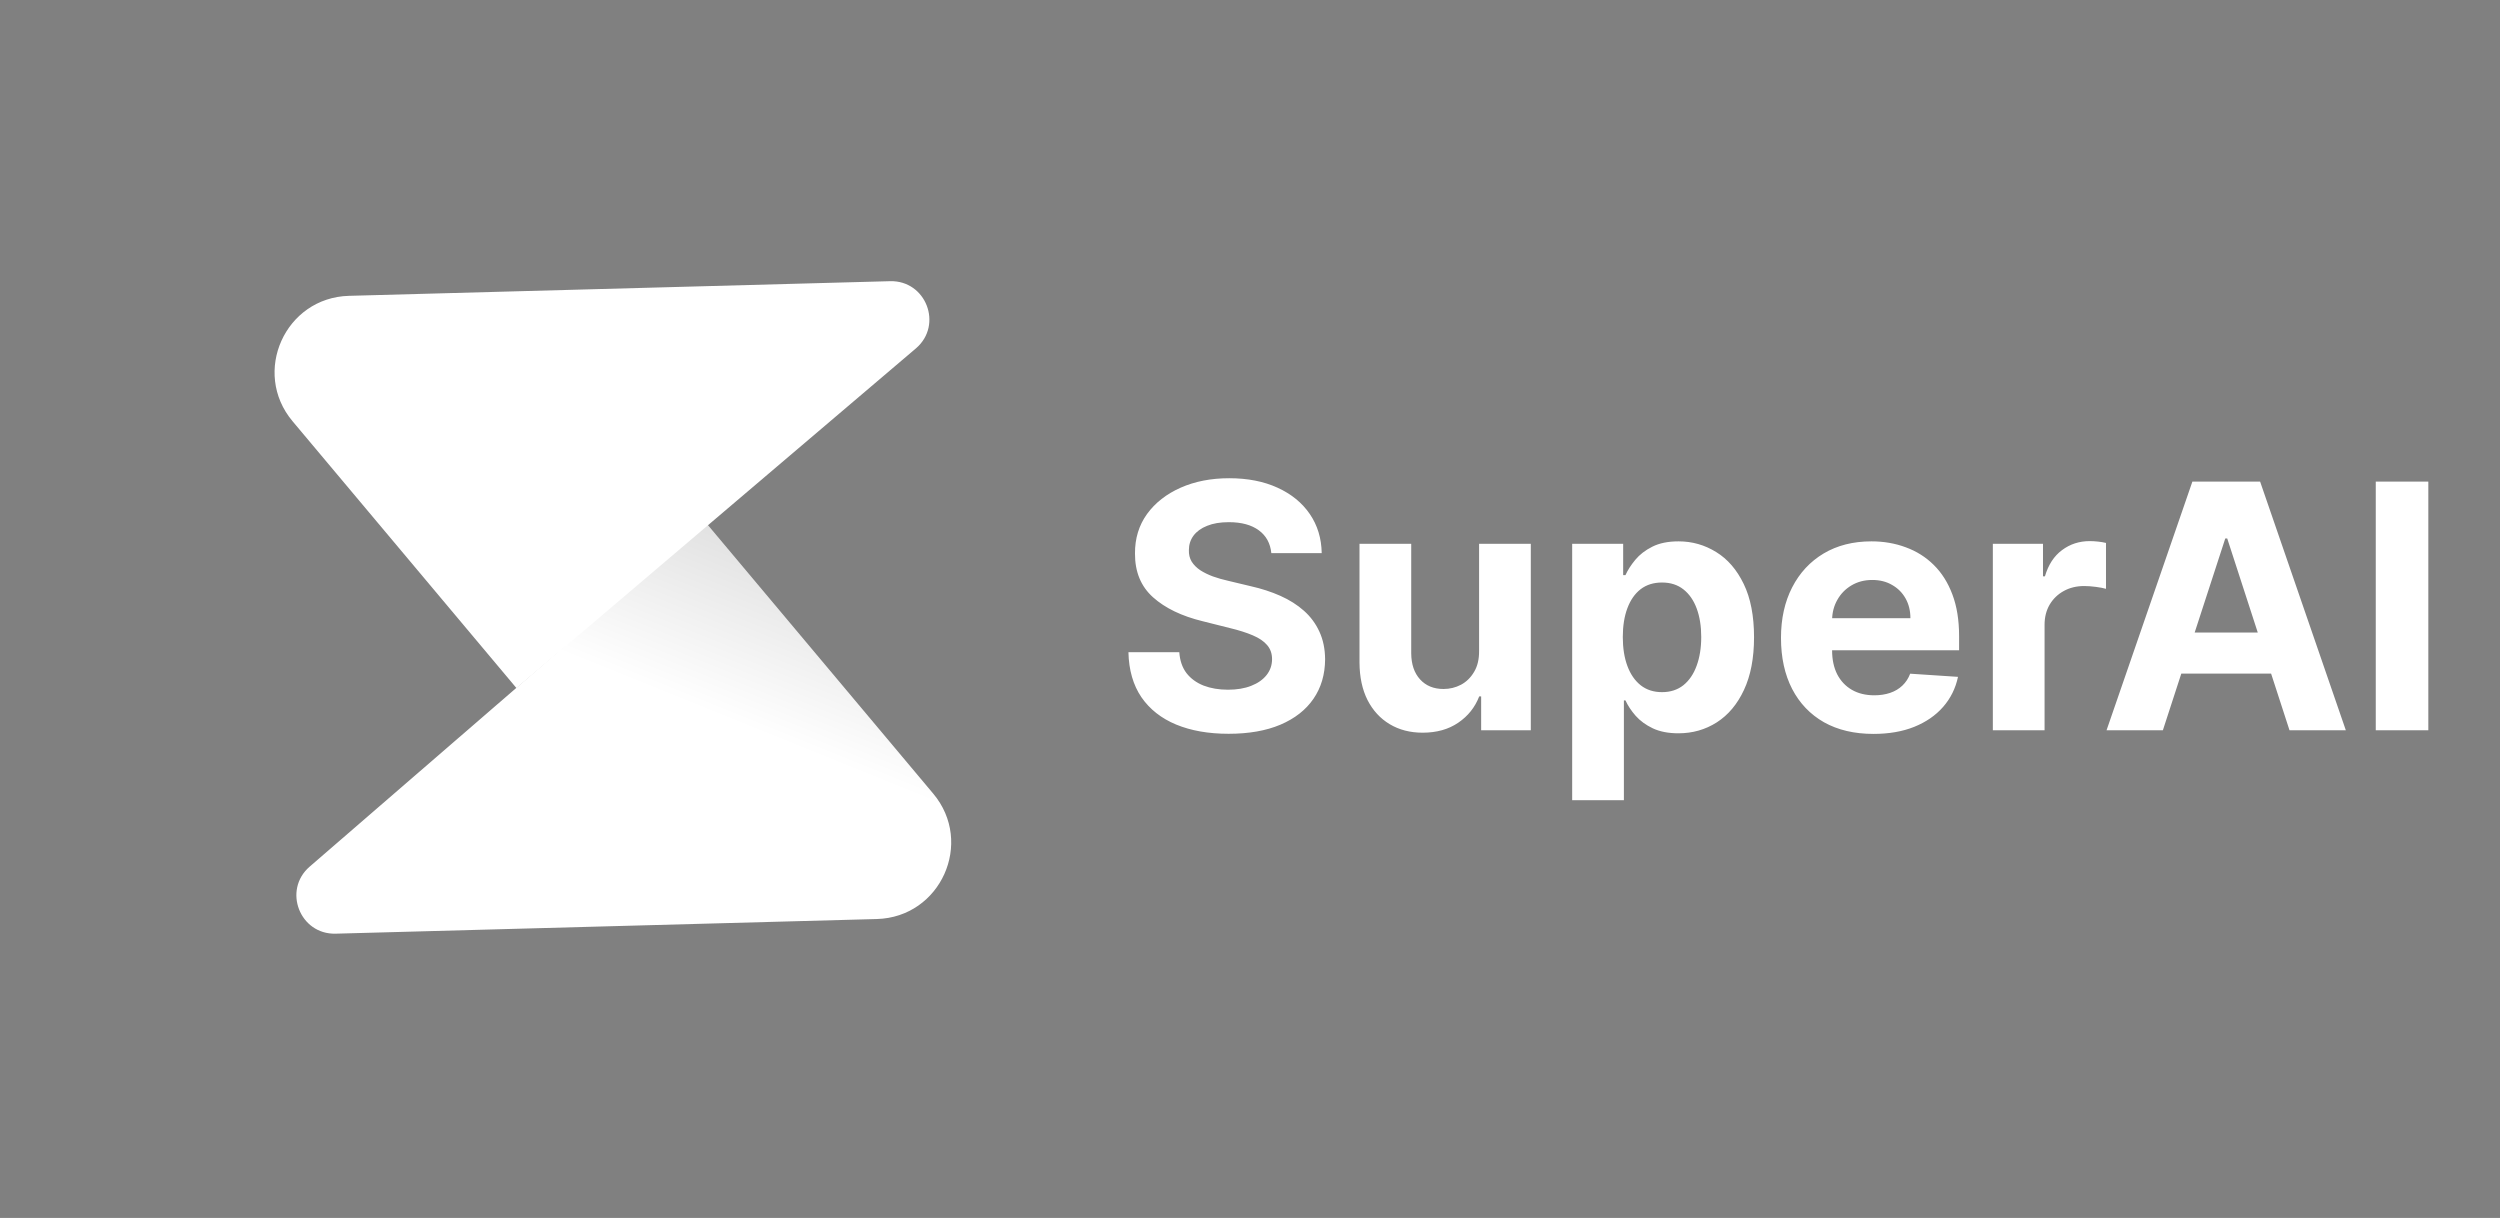 <svg width="702" height="342" viewBox="0 0 702 342" fill="none" xmlns="http://www.w3.org/2000/svg">
<rect x="0" y="0" width="702" height="342" fill="#808080" stroke="none"/>
<g clip-path="url(#clip0_14999_25775)">
<path d="M94.257 262.176C84.189 262.448 79.336 249.941 86.954 243.352L198.381 146.973L262.049 222.85C273.581 236.593 264.139 257.578 246.205 258.063L94.257 262.176Z" fill="white"/>
<path d="M94.257 262.176C84.189 262.448 79.336 249.941 86.954 243.352L198.381 146.973L262.049 222.85C273.581 236.593 264.139 257.578 246.205 258.063L94.257 262.176Z" fill="url(#paint0_linear_14999_25775)" fill-opacity="0.2"/>
<path d="M249.941 78.957C260.01 78.685 264.862 91.192 257.244 97.782L145.02 193.211L82.149 118.283C70.617 104.54 80.058 83.555 97.993 83.07L249.941 78.957Z" fill="white"/>
</g>
<path d="M356.989 155.32C356.716 152.57 355.546 150.434 353.477 148.911C351.409 147.388 348.602 146.627 345.057 146.627C342.648 146.627 340.614 146.968 338.955 147.65C337.296 148.309 336.023 149.229 335.136 150.411C334.273 151.593 333.841 152.934 333.841 154.434C333.796 155.684 334.057 156.775 334.625 157.706C335.216 158.638 336.023 159.445 337.046 160.127C338.068 160.786 339.25 161.365 340.591 161.865C341.932 162.343 343.364 162.752 344.886 163.093L351.159 164.593C354.205 165.275 357 166.184 359.546 167.32C362.091 168.456 364.296 169.854 366.159 171.513C368.023 173.172 369.466 175.127 370.489 177.377C371.534 179.627 372.068 182.206 372.091 185.115C372.068 189.388 370.977 193.093 368.818 196.229C366.682 199.343 363.591 201.763 359.546 203.49C355.523 205.195 350.671 206.047 344.989 206.047C339.352 206.047 334.443 205.184 330.261 203.456C326.102 201.729 322.852 199.172 320.511 195.786C318.193 192.377 316.977 188.161 316.864 183.138H331.148C331.307 185.479 331.977 187.434 333.159 189.002C334.364 190.547 335.966 191.718 337.966 192.513C339.989 193.286 342.273 193.672 344.818 193.672C347.318 193.672 349.489 193.309 351.33 192.581C353.193 191.854 354.636 190.843 355.659 189.547C356.682 188.252 357.193 186.763 357.193 185.081C357.193 183.513 356.727 182.195 355.796 181.127C354.886 180.059 353.546 179.15 351.773 178.4C350.023 177.65 347.875 176.968 345.33 176.354L337.727 174.445C331.841 173.013 327.193 170.775 323.784 167.729C320.375 164.684 318.682 160.581 318.705 155.422C318.682 151.195 319.807 147.502 322.08 144.343C324.375 141.184 327.523 138.718 331.523 136.945C335.523 135.172 340.068 134.286 345.159 134.286C350.341 134.286 354.864 135.172 358.727 136.945C362.614 138.718 365.636 141.184 367.796 144.343C369.955 147.502 371.068 151.161 371.136 155.32H356.989ZM415.327 182.763V152.695H429.85V205.059H415.906V195.547H415.361C414.179 198.615 412.213 201.081 409.463 202.945C406.736 204.809 403.406 205.74 399.475 205.74C395.975 205.74 392.895 204.945 390.236 203.354C387.577 201.763 385.497 199.502 383.997 196.57C382.52 193.638 381.77 190.127 381.747 186.036V152.695H396.27V183.445C396.293 186.536 397.122 188.979 398.759 190.775C400.395 192.57 402.588 193.468 405.338 193.468C407.088 193.468 408.725 193.07 410.247 192.275C411.77 191.456 412.997 190.252 413.929 188.661C414.884 187.07 415.35 185.104 415.327 182.763ZM441.466 224.695V152.695H455.784V161.49H456.432C457.068 160.081 457.989 158.65 459.193 157.195C460.421 155.718 462.011 154.49 463.966 153.513C465.943 152.513 468.398 152.013 471.33 152.013C475.148 152.013 478.671 153.013 481.898 155.013C485.125 156.99 487.705 159.979 489.636 163.979C491.568 167.956 492.534 172.945 492.534 178.945C492.534 184.786 491.591 189.718 489.705 193.74C487.841 197.74 485.296 200.775 482.068 202.843C478.864 204.888 475.273 205.911 471.296 205.911C468.477 205.911 466.08 205.445 464.102 204.513C462.148 203.581 460.546 202.411 459.296 201.002C458.046 199.57 457.091 198.127 456.432 196.672H455.989V224.695H441.466ZM455.682 178.877C455.682 181.99 456.114 184.706 456.977 187.025C457.841 189.343 459.091 191.15 460.727 192.445C462.364 193.718 464.352 194.354 466.693 194.354C469.057 194.354 471.057 193.706 472.693 192.411C474.33 191.093 475.568 189.275 476.409 186.956C477.273 184.615 477.705 181.922 477.705 178.877C477.705 175.854 477.284 173.195 476.443 170.9C475.602 168.604 474.364 166.809 472.727 165.513C471.091 164.218 469.08 163.57 466.693 163.57C464.33 163.57 462.33 164.195 460.693 165.445C459.08 166.695 457.841 168.468 456.977 170.763C456.114 173.059 455.682 175.763 455.682 178.877ZM526.08 206.081C520.693 206.081 516.057 204.99 512.171 202.809C508.307 200.604 505.33 197.49 503.239 193.468C501.148 189.422 500.102 184.638 500.102 179.115C500.102 173.729 501.148 169.002 503.239 164.934C505.33 160.865 508.273 157.695 512.068 155.422C515.886 153.15 520.364 152.013 525.5 152.013C528.955 152.013 532.171 152.57 535.148 153.684C538.148 154.775 540.761 156.422 542.989 158.627C545.239 160.831 546.989 163.604 548.239 166.945C549.489 170.263 550.114 174.15 550.114 178.604V182.593H505.898V173.593H536.443C536.443 171.502 535.989 169.65 535.08 168.036C534.171 166.422 532.909 165.161 531.296 164.252C529.705 163.32 527.852 162.854 525.739 162.854C523.534 162.854 521.58 163.365 519.875 164.388C518.193 165.388 516.875 166.74 515.921 168.445C514.966 170.127 514.477 172.002 514.455 174.07V182.627C514.455 185.218 514.932 187.456 515.886 189.343C516.864 191.229 518.239 192.684 520.011 193.706C521.784 194.729 523.886 195.24 526.318 195.24C527.932 195.24 529.409 195.013 530.75 194.559C532.091 194.104 533.239 193.422 534.193 192.513C535.148 191.604 535.875 190.49 536.375 189.172L549.807 190.059C549.125 193.286 547.727 196.104 545.614 198.513C543.523 200.9 540.818 202.763 537.5 204.104C534.205 205.422 530.398 206.081 526.08 206.081ZM559.591 205.059V152.695H573.671V161.831H574.216C575.171 158.581 576.773 156.127 579.023 154.468C581.273 152.786 583.864 151.945 586.796 151.945C587.523 151.945 588.307 151.99 589.148 152.081C589.989 152.172 590.727 152.297 591.364 152.456V165.343C590.682 165.138 589.739 164.956 588.534 164.797C587.33 164.638 586.227 164.559 585.227 164.559C583.091 164.559 581.182 165.025 579.5 165.956C577.841 166.865 576.523 168.138 575.546 169.775C574.591 171.411 574.114 173.297 574.114 175.434V205.059H559.591ZM607.335 205.059H591.517L615.619 135.24H634.642L658.71 205.059H642.892L625.404 151.195H624.858L607.335 205.059ZM606.347 177.615H643.71V189.138H606.347V177.615ZM681.875 135.24V205.059H667.114V135.24H681.875Z" fill="white"/>
<defs>
<linearGradient id="paint0_linear_14999_25775" x1="189.208" y1="103.72" x2="157.121" y2="183.054" gradientUnits="userSpaceOnUse">
<stop/>
<stop offset="1" stop-opacity="0"/>
</linearGradient>
<clipPath id="clip0_14999_25775">
<rect width="238.757" height="247.518" fill="white" transform="translate(189.611) rotate(50)"/>
</clipPath>
</defs>
</svg>
